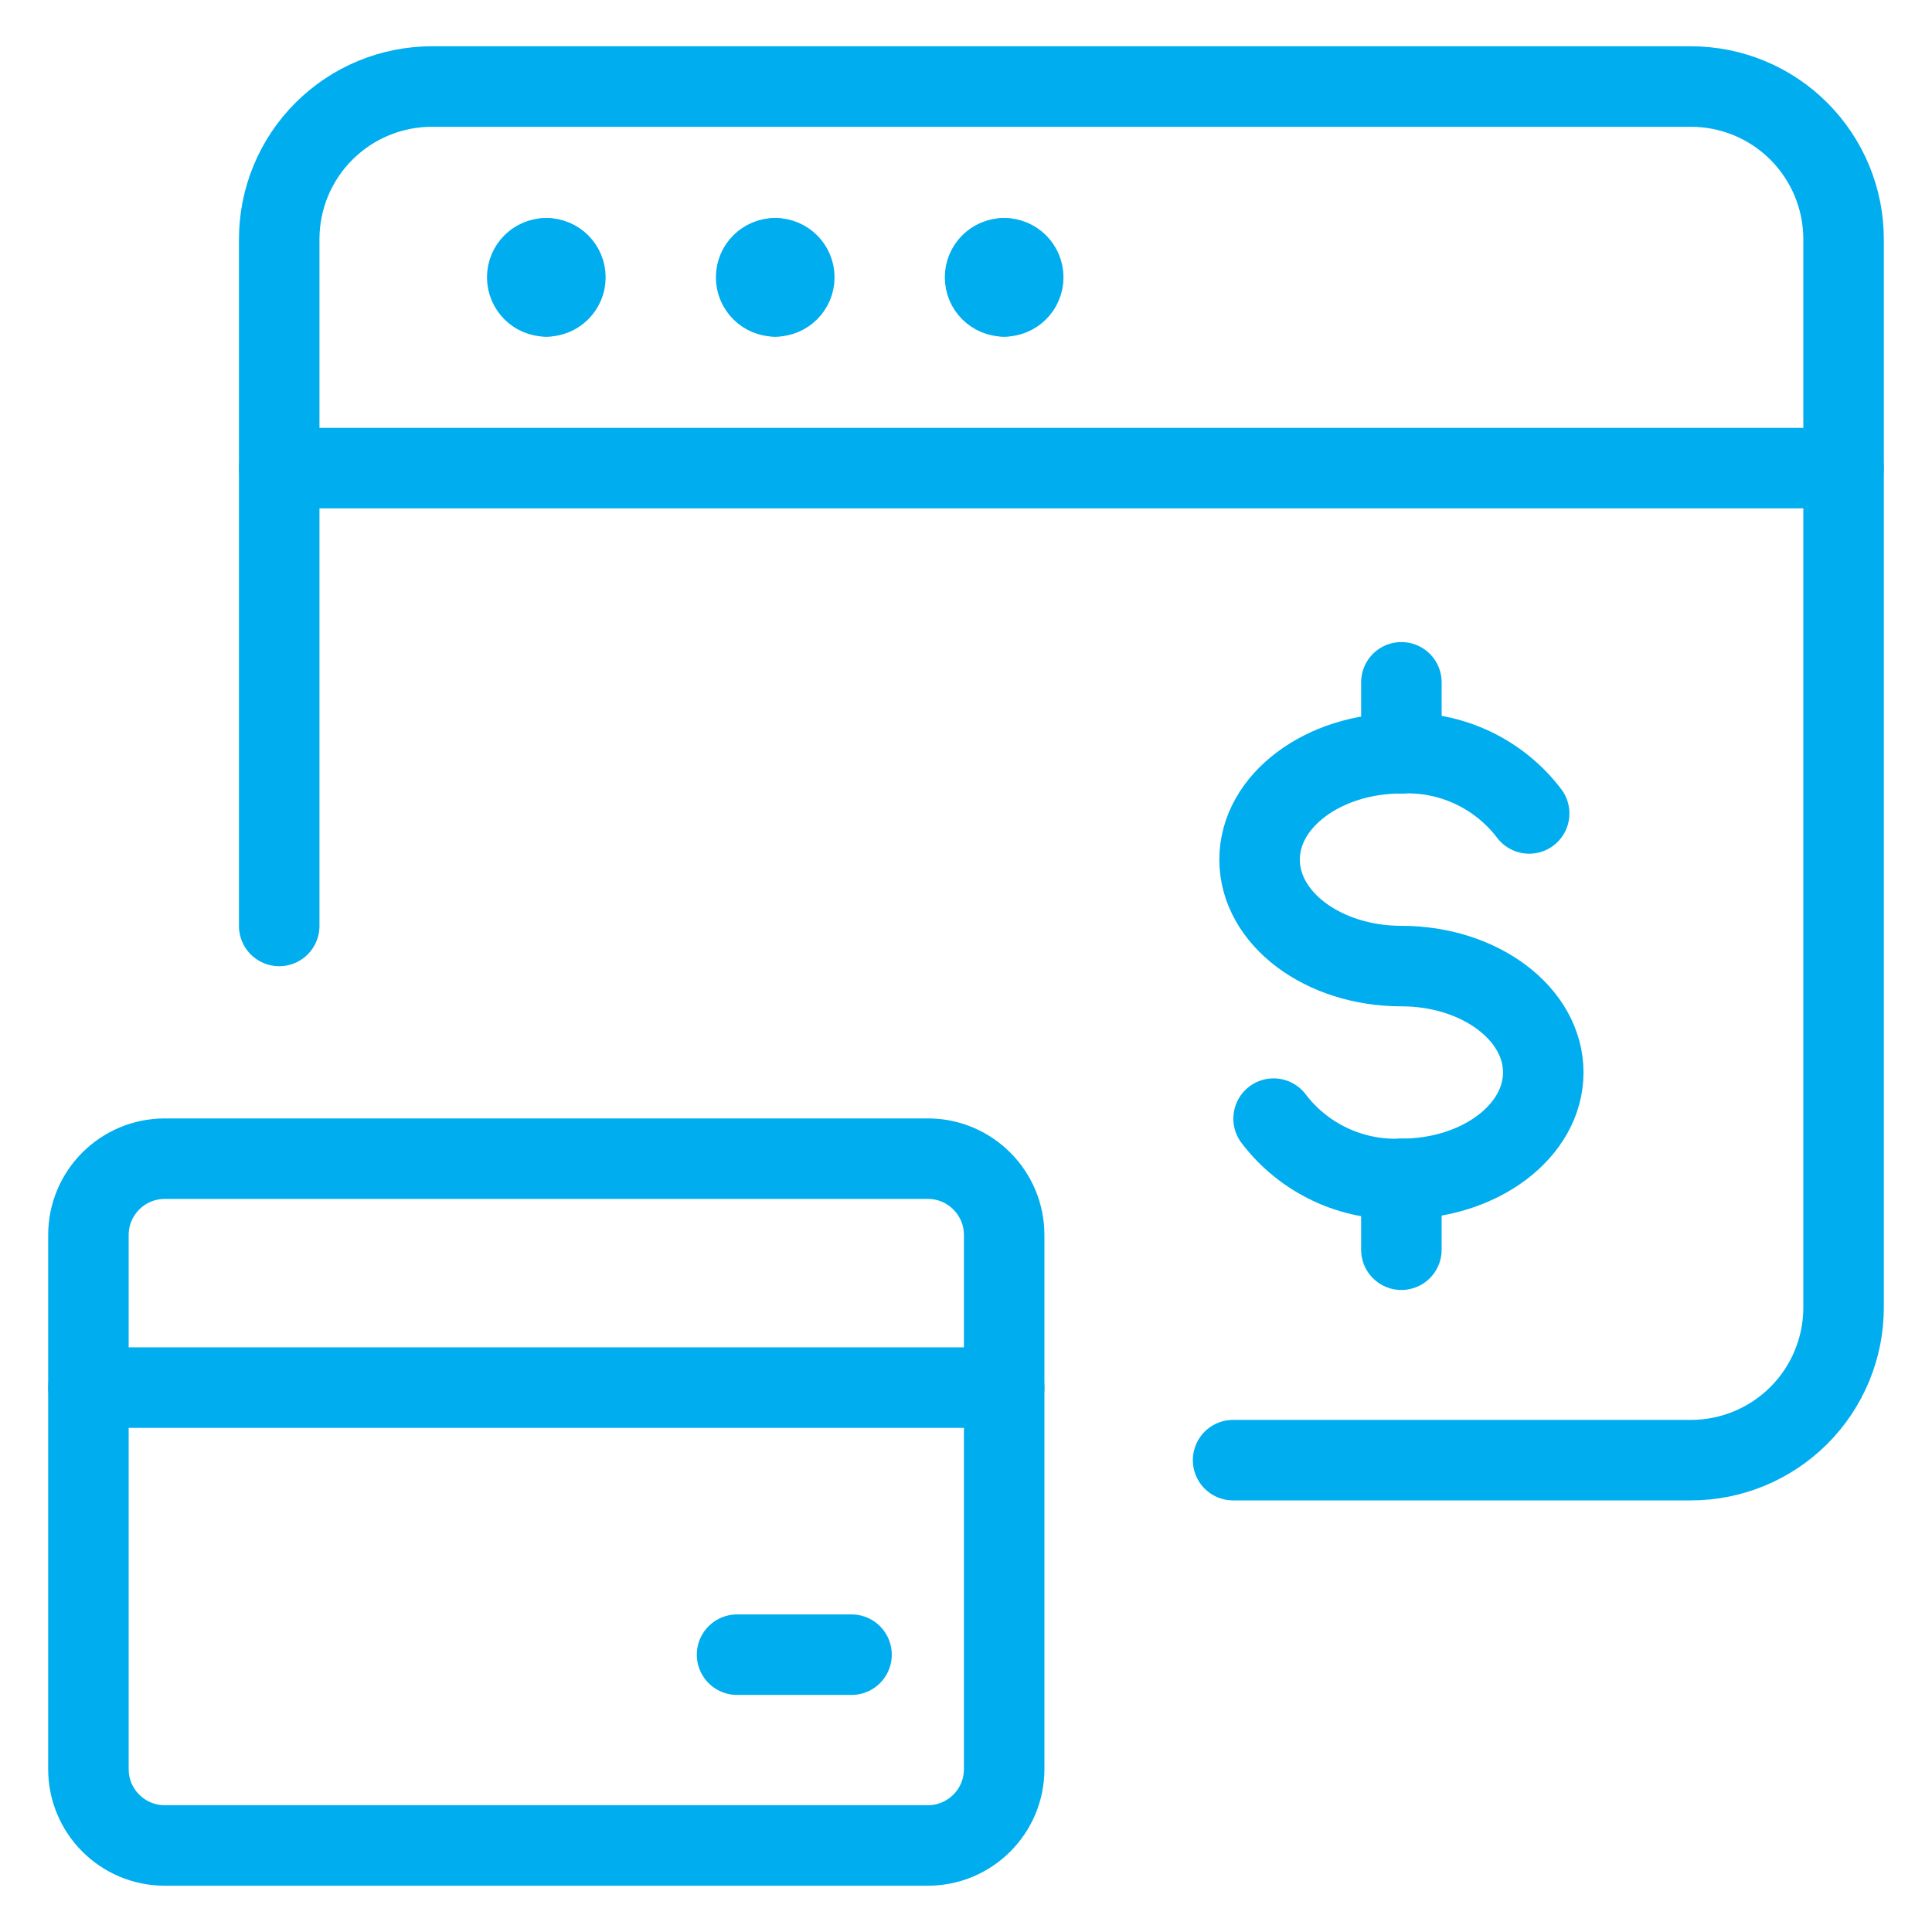 <svg xmlns="http://www.w3.org/2000/svg" fill="none" viewBox="-1 -1 48 48" height="48" width="48" id="Cashless-Payment-Online-Transfer-Browser-Card--Streamline-Ultimate.svg"><desc>Cashless Payment Online Transfer Browser Card Streamline Icon: https://streamlinehq.com</desc><path stroke="#00adee" stroke-linecap="round" stroke-linejoin="round" d="M5.937 22.005V4.942c0 -1.006 0.399 -1.97 1.111 -2.681 0.711 -0.711 1.676 -1.111 2.681 -1.111H41.011c1.006 0 1.97 0.399 2.681 1.111 0.711 0.711 1.111 1.676 1.111 2.681V31.485c0 1.006 -0.4 1.97 -1.111 2.681s-1.676 1.111 -2.681 1.111h-11.375" stroke-width="2"></path><path stroke="#00adee" stroke-linecap="round" stroke-linejoin="round" d="M5.937 10.63H44.803" stroke-width="2"></path><path stroke="#00adee" stroke-linecap="round" stroke-linejoin="round" d="M12.573 6.364c-0.262 0 -0.474 -0.212 -0.474 -0.474 0 -0.262 0.212 -0.474 0.474 -0.474" stroke-width="2"></path><path stroke="#00adee" stroke-linecap="round" stroke-linejoin="round" d="M12.573 6.364c0.262 0 0.474 -0.212 0.474 -0.474 0 -0.262 -0.212 -0.474 -0.474 -0.474" stroke-width="2"></path><path stroke="#00adee" stroke-linecap="round" stroke-linejoin="round" d="M18.26 6.364c-0.262 0 -0.474 -0.212 -0.474 -0.474 0 -0.262 0.212 -0.474 0.474 -0.474" stroke-width="2"></path><path stroke="#00adee" stroke-linecap="round" stroke-linejoin="round" d="M18.26 6.364c0.262 0 0.474 -0.212 0.474 -0.474 0 -0.262 -0.212 -0.474 -0.474 -0.474" stroke-width="2"></path><path stroke="#00adee" stroke-linecap="round" stroke-linejoin="round" d="M23.948 6.364c-0.262 0 -0.474 -0.212 -0.474 -0.474 0 -0.262 0.212 -0.474 0.474 -0.474" stroke-width="2"></path><path stroke="#00adee" stroke-linecap="round" stroke-linejoin="round" d="M23.948 6.364c0.262 0 0.474 -0.212 0.474 -0.474 0 -0.262 -0.212 -0.474 -0.474 -0.474" stroke-width="2"></path><path stroke="#00adee" stroke-linecap="round" stroke-linejoin="round" d="M30.642 26.792c0.37 0.487 0.851 0.877 1.404 1.137 0.553 0.261 1.16 0.384 1.771 0.36 1.946 0 3.525 -1.184 3.525 -2.645 0 -1.461 -1.579 -2.642 -3.525 -2.642s-3.523 -1.184 -3.523 -2.645c0 -1.461 1.579 -2.643 3.523 -2.643 0.61 -0.025 1.218 0.098 1.771 0.359s1.034 0.65 1.404 1.137" stroke-width="2"></path><path stroke="#00adee" stroke-linecap="round" stroke-linejoin="round" d="M33.817 28.289v1.76" stroke-width="2"></path><path stroke="#00adee" stroke-linecap="round" stroke-linejoin="round" d="M33.817 15.952v1.762" stroke-width="2"></path><path stroke="#00adee" stroke-linecap="round" stroke-linejoin="round" d="M23.948 42.954v-13.271c0 -1.047 -0.849 -1.896 -1.896 -1.896H3.093c-1.047 0 -1.896 0.849 -1.896 1.896v13.271c0 1.047 0.849 1.896 1.896 1.896h18.959c1.047 0 1.896 -0.849 1.896 -1.896Z" stroke-width="2"></path><path stroke="#00adee" stroke-linecap="round" stroke-linejoin="round" d="M23.948 33.475H1.197" stroke-width="2"></path><path stroke="#00adee" stroke-linecap="round" stroke-linejoin="round" d="M17.312 40.11h2.844" stroke-width="2"></path></svg>